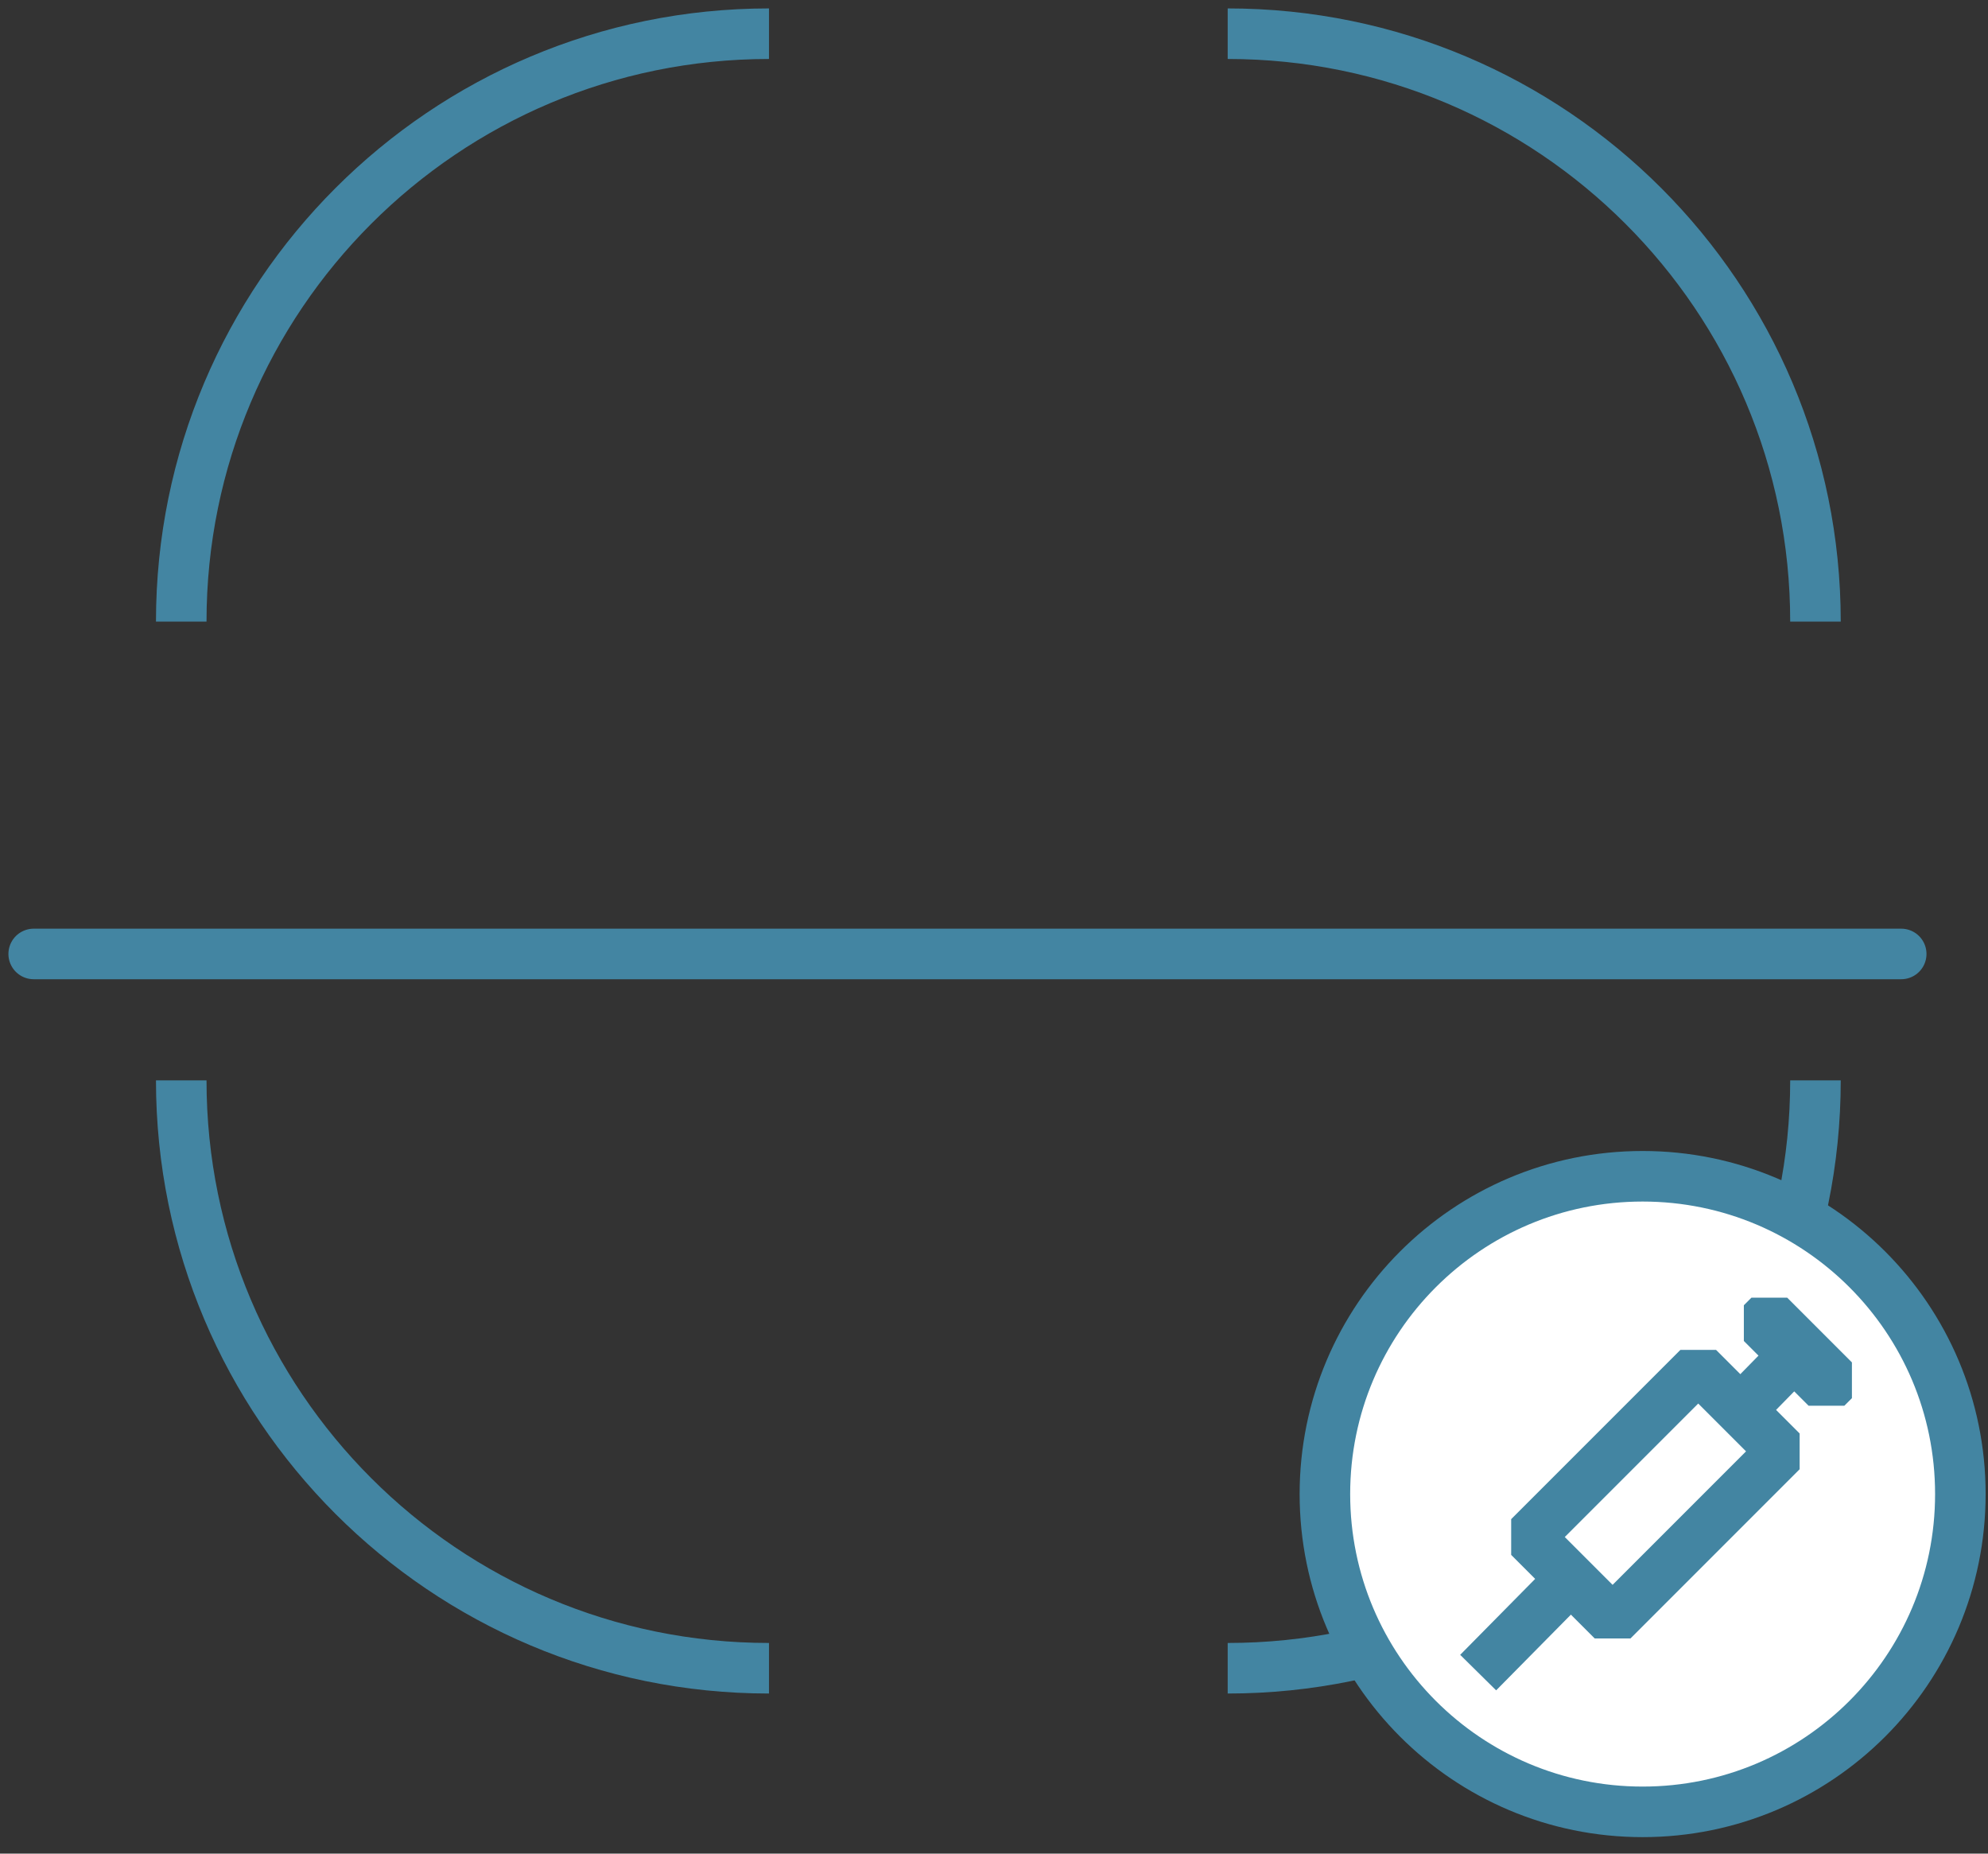 <?xml version="1.0" encoding="UTF-8"?> <svg xmlns="http://www.w3.org/2000/svg" width="118" height="110" viewBox="0 0 118 110" fill="none"><rect x="0" y="0" width="118" height="110" fill="#333333" stroke="none"/><path d="M10.758 36.888C10.758 17.62 26.378 2 45.645 2" stroke="#4385A2" stroke-width="3" stroke-miterlimit="1"></path><path d="M45.645 99C26.378 99 10.758 83.38 10.758 64.112" stroke="#4385A2" stroke-width="3" stroke-miterlimit="1"></path><path d="M107.759 64.112C107.759 83.38 92.139 99 72.871 99" stroke="#4385A2" stroke-width="3" stroke-miterlimit="1"></path><path d="M72.871 2C92.139 2 107.759 17.62 107.759 36.888" stroke="#4385A2" stroke-width="3" stroke-miterlimit="1"></path><path d="M112.849 56.611H2" stroke="#4385A2" stroke-width="3" stroke-linecap="round" stroke-linejoin="round"></path><path d="M97.5 107.522C107.915 107.522 116.359 99.078 116.359 88.663C116.359 78.247 107.915 69.804 97.5 69.804C87.084 69.804 78.641 78.247 78.641 88.663C78.641 99.078 87.084 107.522 97.5 107.522Z" fill="white" stroke="#4385A2" stroke-width="3" stroke-miterlimit="1"></path><path d="M105.759 86.129L100.8 81.17L90.758 91.212L95.717 96.172L105.759 86.129Z" fill="white" stroke="#4385A2" stroke-width="3" stroke-miterlimit="1"></path><path d="M87.738 99.258L92.947 93.983" stroke="#4385A2" stroke-width="3" stroke-miterlimit="1"></path><path d="M108.862 81.911L105.02 78.068L104.569 78.519L108.412 82.361L108.862 81.911Z" fill="white" stroke="#4385A2" stroke-width="3" stroke-miterlimit="1"></path><path d="M102.995 84.001L106.275 80.654" stroke="#4385A2" stroke-width="3" stroke-miterlimit="1"></path></svg> 